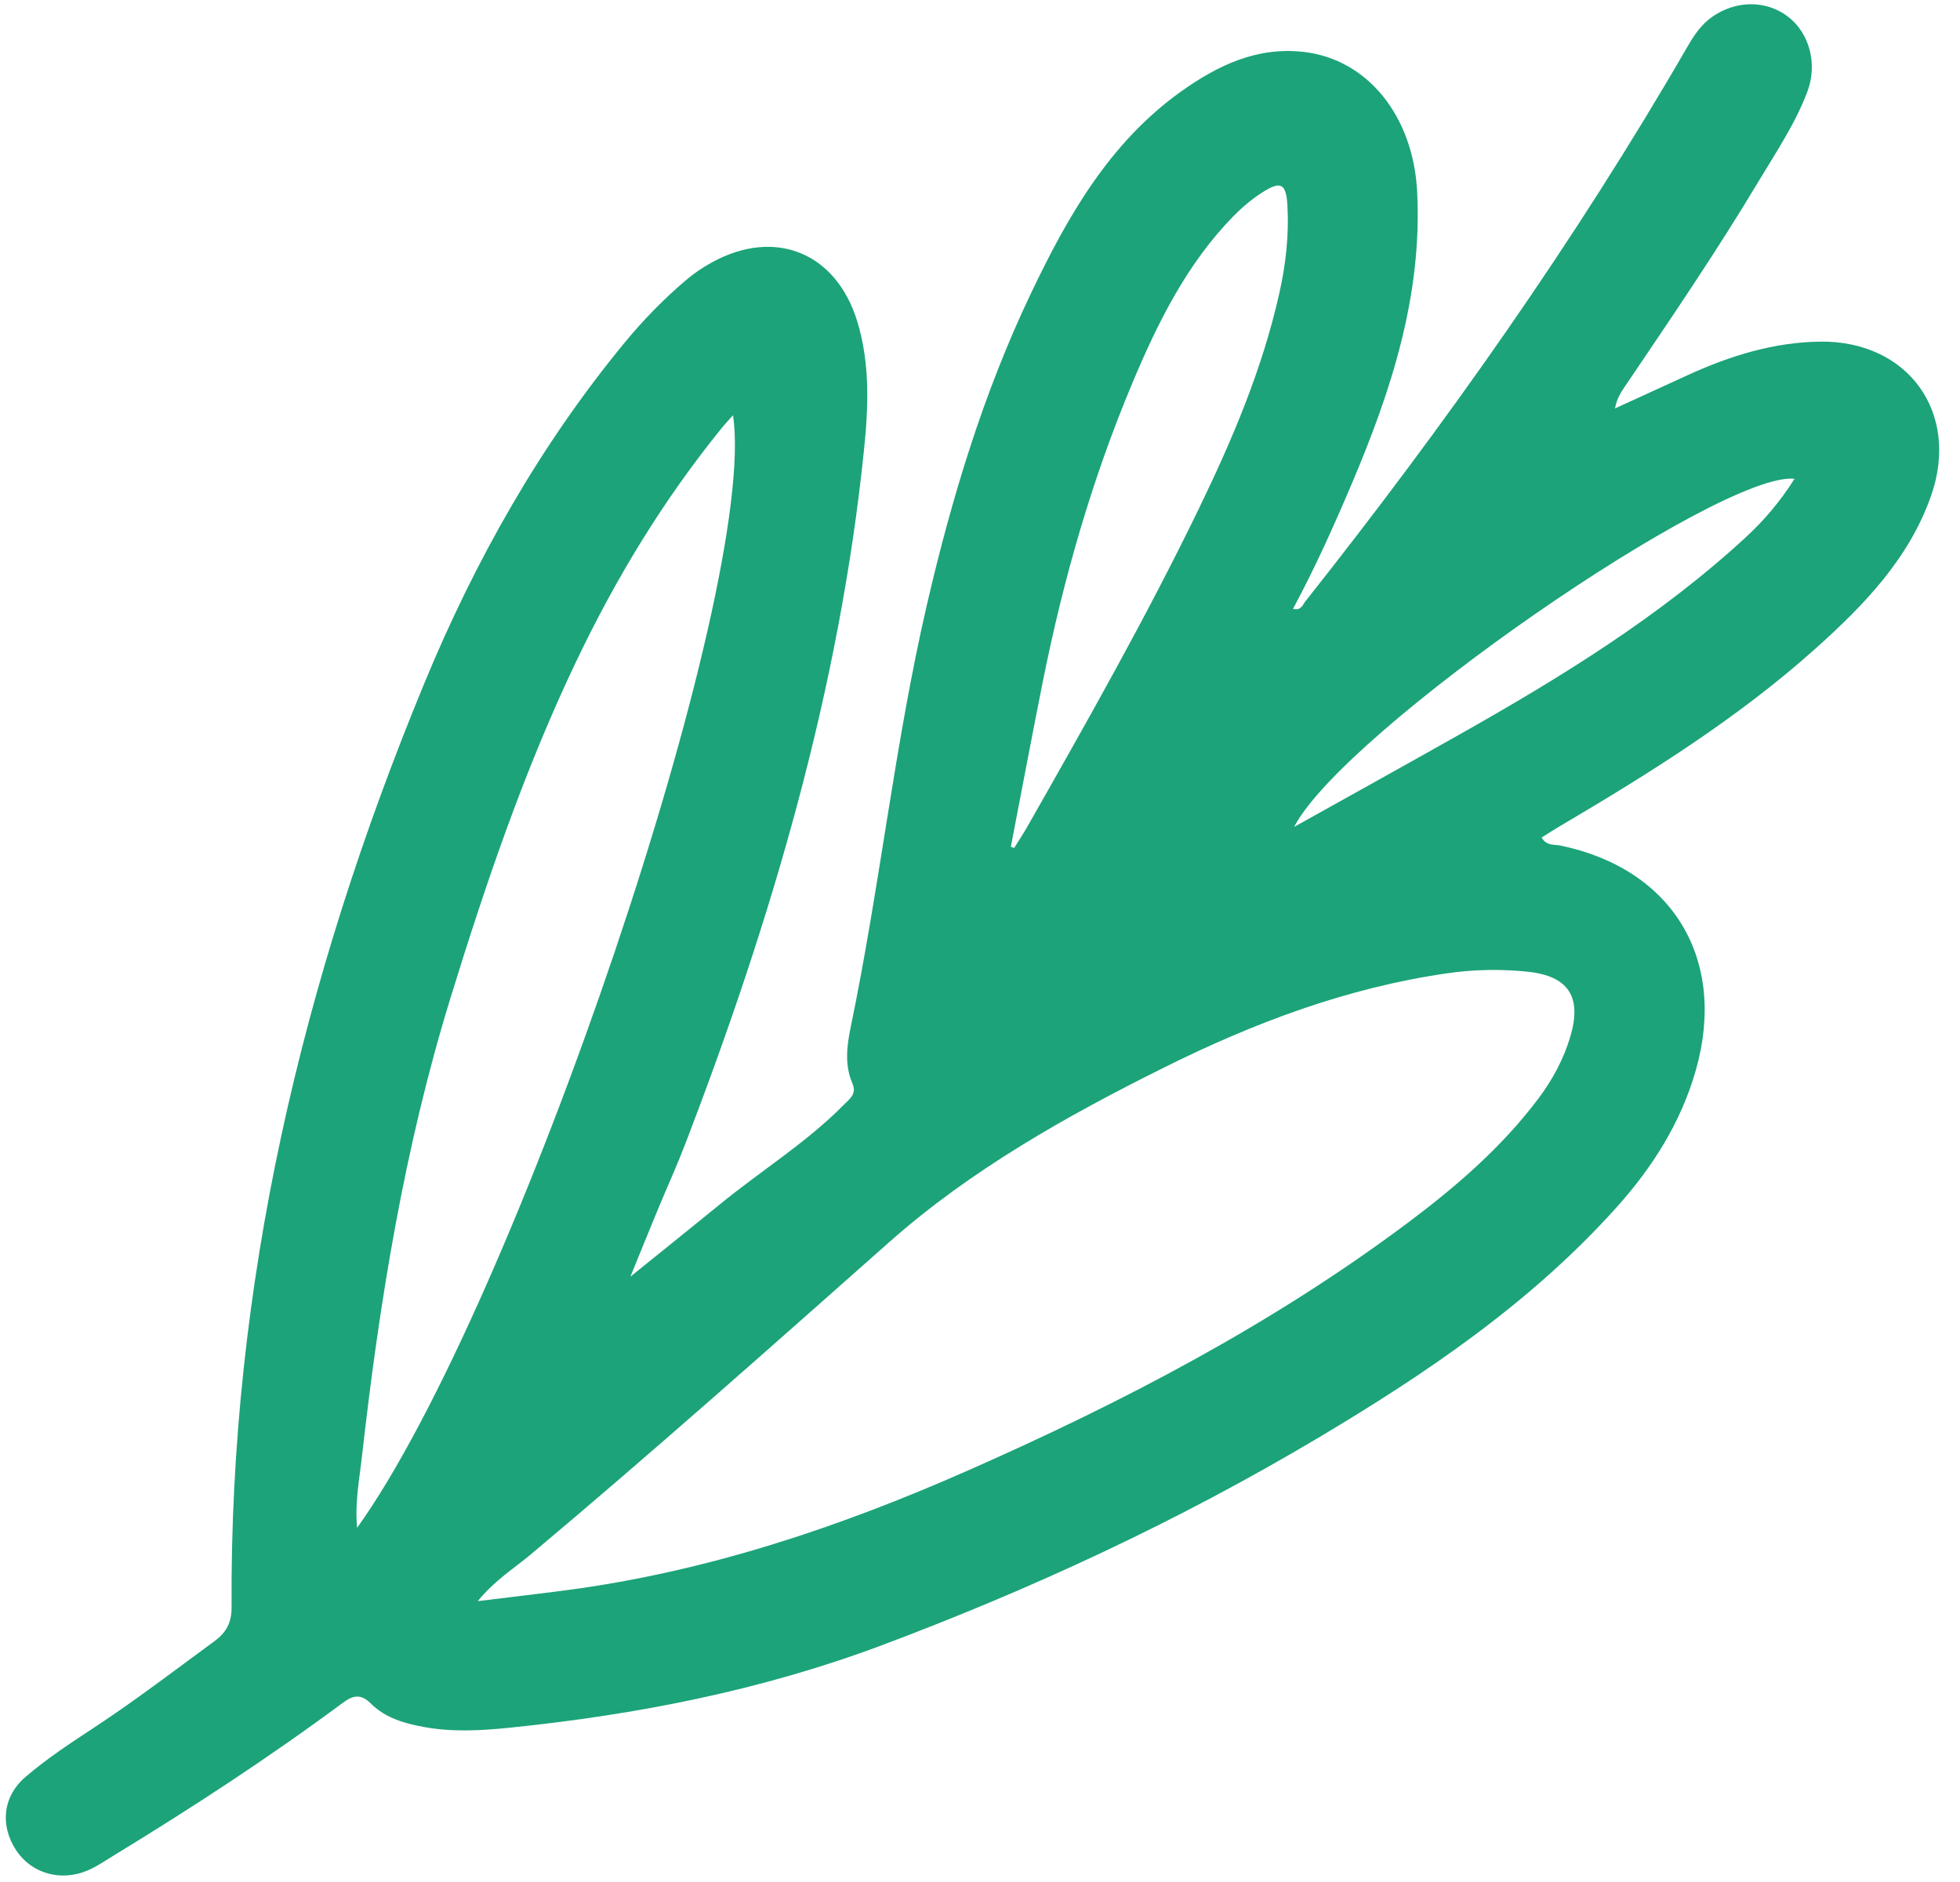 <?xml version="1.0" encoding="UTF-8" standalone="no"?><svg xmlns="http://www.w3.org/2000/svg" xmlns:xlink="http://www.w3.org/1999/xlink" data-name="Capa 1" fill="#1ca379" height="486.8" preserveAspectRatio="xMidYMid meet" version="1" viewBox="-1.5 -1.1 506.9 486.8" width="506.9" zoomAndPan="magnify"><g id="change1_1"><path d="m161.52,329.15c8.58-6.93,15.98-12.85,23.31-18.84,10.54-8.62,22.21-15.82,31.84-25.57,1.54-1.56,3.48-2.84,2.29-5.58-2.08-4.81-1.45-9.75-.43-14.67,7.52-36.23,11.34-73.12,19.7-109.2,6.42-27.69,14.63-54.8,26.89-80.5,9.48-19.87,20.26-38.92,38.74-52.16,9.5-6.8,19.72-11.7,31.81-10.3,16.64,1.92,28.35,16.72,29.34,36.19,1.36,26.89-6.75,51.59-17.04,75.81-4.59,10.8-9.4,21.51-15.08,32.08,2.16.47,2.5-1.06,3.19-1.93,36.15-45.67,69.72-93.12,98.89-143.6,1.65-2.86,3.52-5.64,6.3-7.6,6.16-4.34,13.99-4.38,19.61-.1,5.54,4.21,7.77,12.22,5.03,19.47-3.14,8.31-8.12,15.67-12.66,23.25-10.88,18.17-22.81,35.66-34.67,53.2-1.02,1.5-1.95,3.06-2.4,5.45,6.35-2.91,12.7-5.83,19.06-8.73,10.82-4.93,22.1-8.41,34.04-8.55,22.66-.26,36.13,18.32,28.68,39.75-5.68,16.33-17.38,28.42-29.96,39.68-20.14,18.03-42.93,32.26-66.11,45.93-1.56.92-3.07,1.9-4.69,2.91,1.24,2.24,3.31,1.76,4.96,2.1,29.01,6.08,43.04,29.44,34.94,58.02-3.86,13.61-11.23,25.2-20.53,35.56-22.15,24.68-49.27,43.04-77.52,59.83-35.84,21.31-73.53,38.83-112.55,53.46-31.04,11.63-63.32,17.96-96.24,21.31-7.37.75-14.64,1.16-21.98-.16-5.17-.93-10.14-2.36-13.92-6.14-2.57-2.57-4.63-2.05-7.18-.16-19.09,14.16-38.97,27.14-59.25,39.5-2.2,1.34-4.34,2.84-6.69,3.85-7.01,3.02-14.61.81-18.56-5.19-4.15-6.29-3.59-13.83,2.42-18.98,5.56-4.77,11.77-8.83,17.91-12.87,10.62-7,20.7-14.72,30.94-22.23,3.12-2.29,4.46-4.84,4.44-8.78-.51-83.2,18.21-162.45,49.81-238.92,13.13-31.77,29.89-61.56,51.85-88.22,4.82-5.85,10.08-11.24,15.84-16.14,2.09-1.78,4.41-3.35,6.82-4.66,16.3-8.89,32.07-2.46,37.51,15.36,3.29,10.78,2.88,21.93,1.76,32.9-6.35,62.2-23.89,121.57-46.2,179.69-2.18,5.67-4.69,11.2-7.02,16.81-2.23,5.38-4.42,10.78-7.24,17.69Zm-39.48,83.93c8.57-1.06,15.67-1.88,22.76-2.81,36.27-4.76,70.48-16.19,103.85-30.91,40.2-17.73,78.93-37.91,114.17-64.33,12.39-9.29,24.08-19.4,33.48-31.88,3.7-4.92,6.58-10.24,8.32-16.1,3.05-10.28-.47-15.68-11.01-16.79-6.96-.73-13.97-.59-20.93.42-25.8,3.72-49.87,12.79-73.02,24.31-25.27,12.57-50.04,26.49-71.14,45.18-30.72,27.21-61.37,54.49-92.81,80.87-4.3,3.61-9.2,6.57-13.67,12.06ZM188.07,106.3c-1.23,1.41-2.2,2.44-3.09,3.54-15.02,18.53-27.3,38.81-37.53,60.29-13.33,27.95-23.28,57.2-32.4,86.76-11.98,38.84-18.44,78.73-22.97,118.99-.65,5.82-1.82,11.63-1.23,18.24,41.04-57.3,103.93-243.26,97.22-287.82Zm71.85,111.64c.29.1.58.21.87.31,1.13-1.83,2.33-3.62,3.39-5.49,15.35-27,30.67-54.03,44.23-81.99,8.75-18.03,16.61-36.48,20.99-56.19,1.65-7.41,2.48-14.87,2.06-22.45-.32-5.82-1.71-6.58-6.69-3.33-2.6,1.69-5.04,3.73-7.21,5.94-12.06,12.32-19.59,27.5-26.15,43.11-10.51,24.99-17.94,50.96-23.25,77.54-2.83,14.16-5.49,28.36-8.23,42.54Zm73.27-5.14c14.27-7.97,28.57-15.88,42.8-23.92,26.15-14.77,51.69-30.44,73.92-50.92,4.82-4.44,9.02-9.37,12.7-15.22-19.21-1.97-116.53,65.25-129.42,90.05Z"/></g></svg>